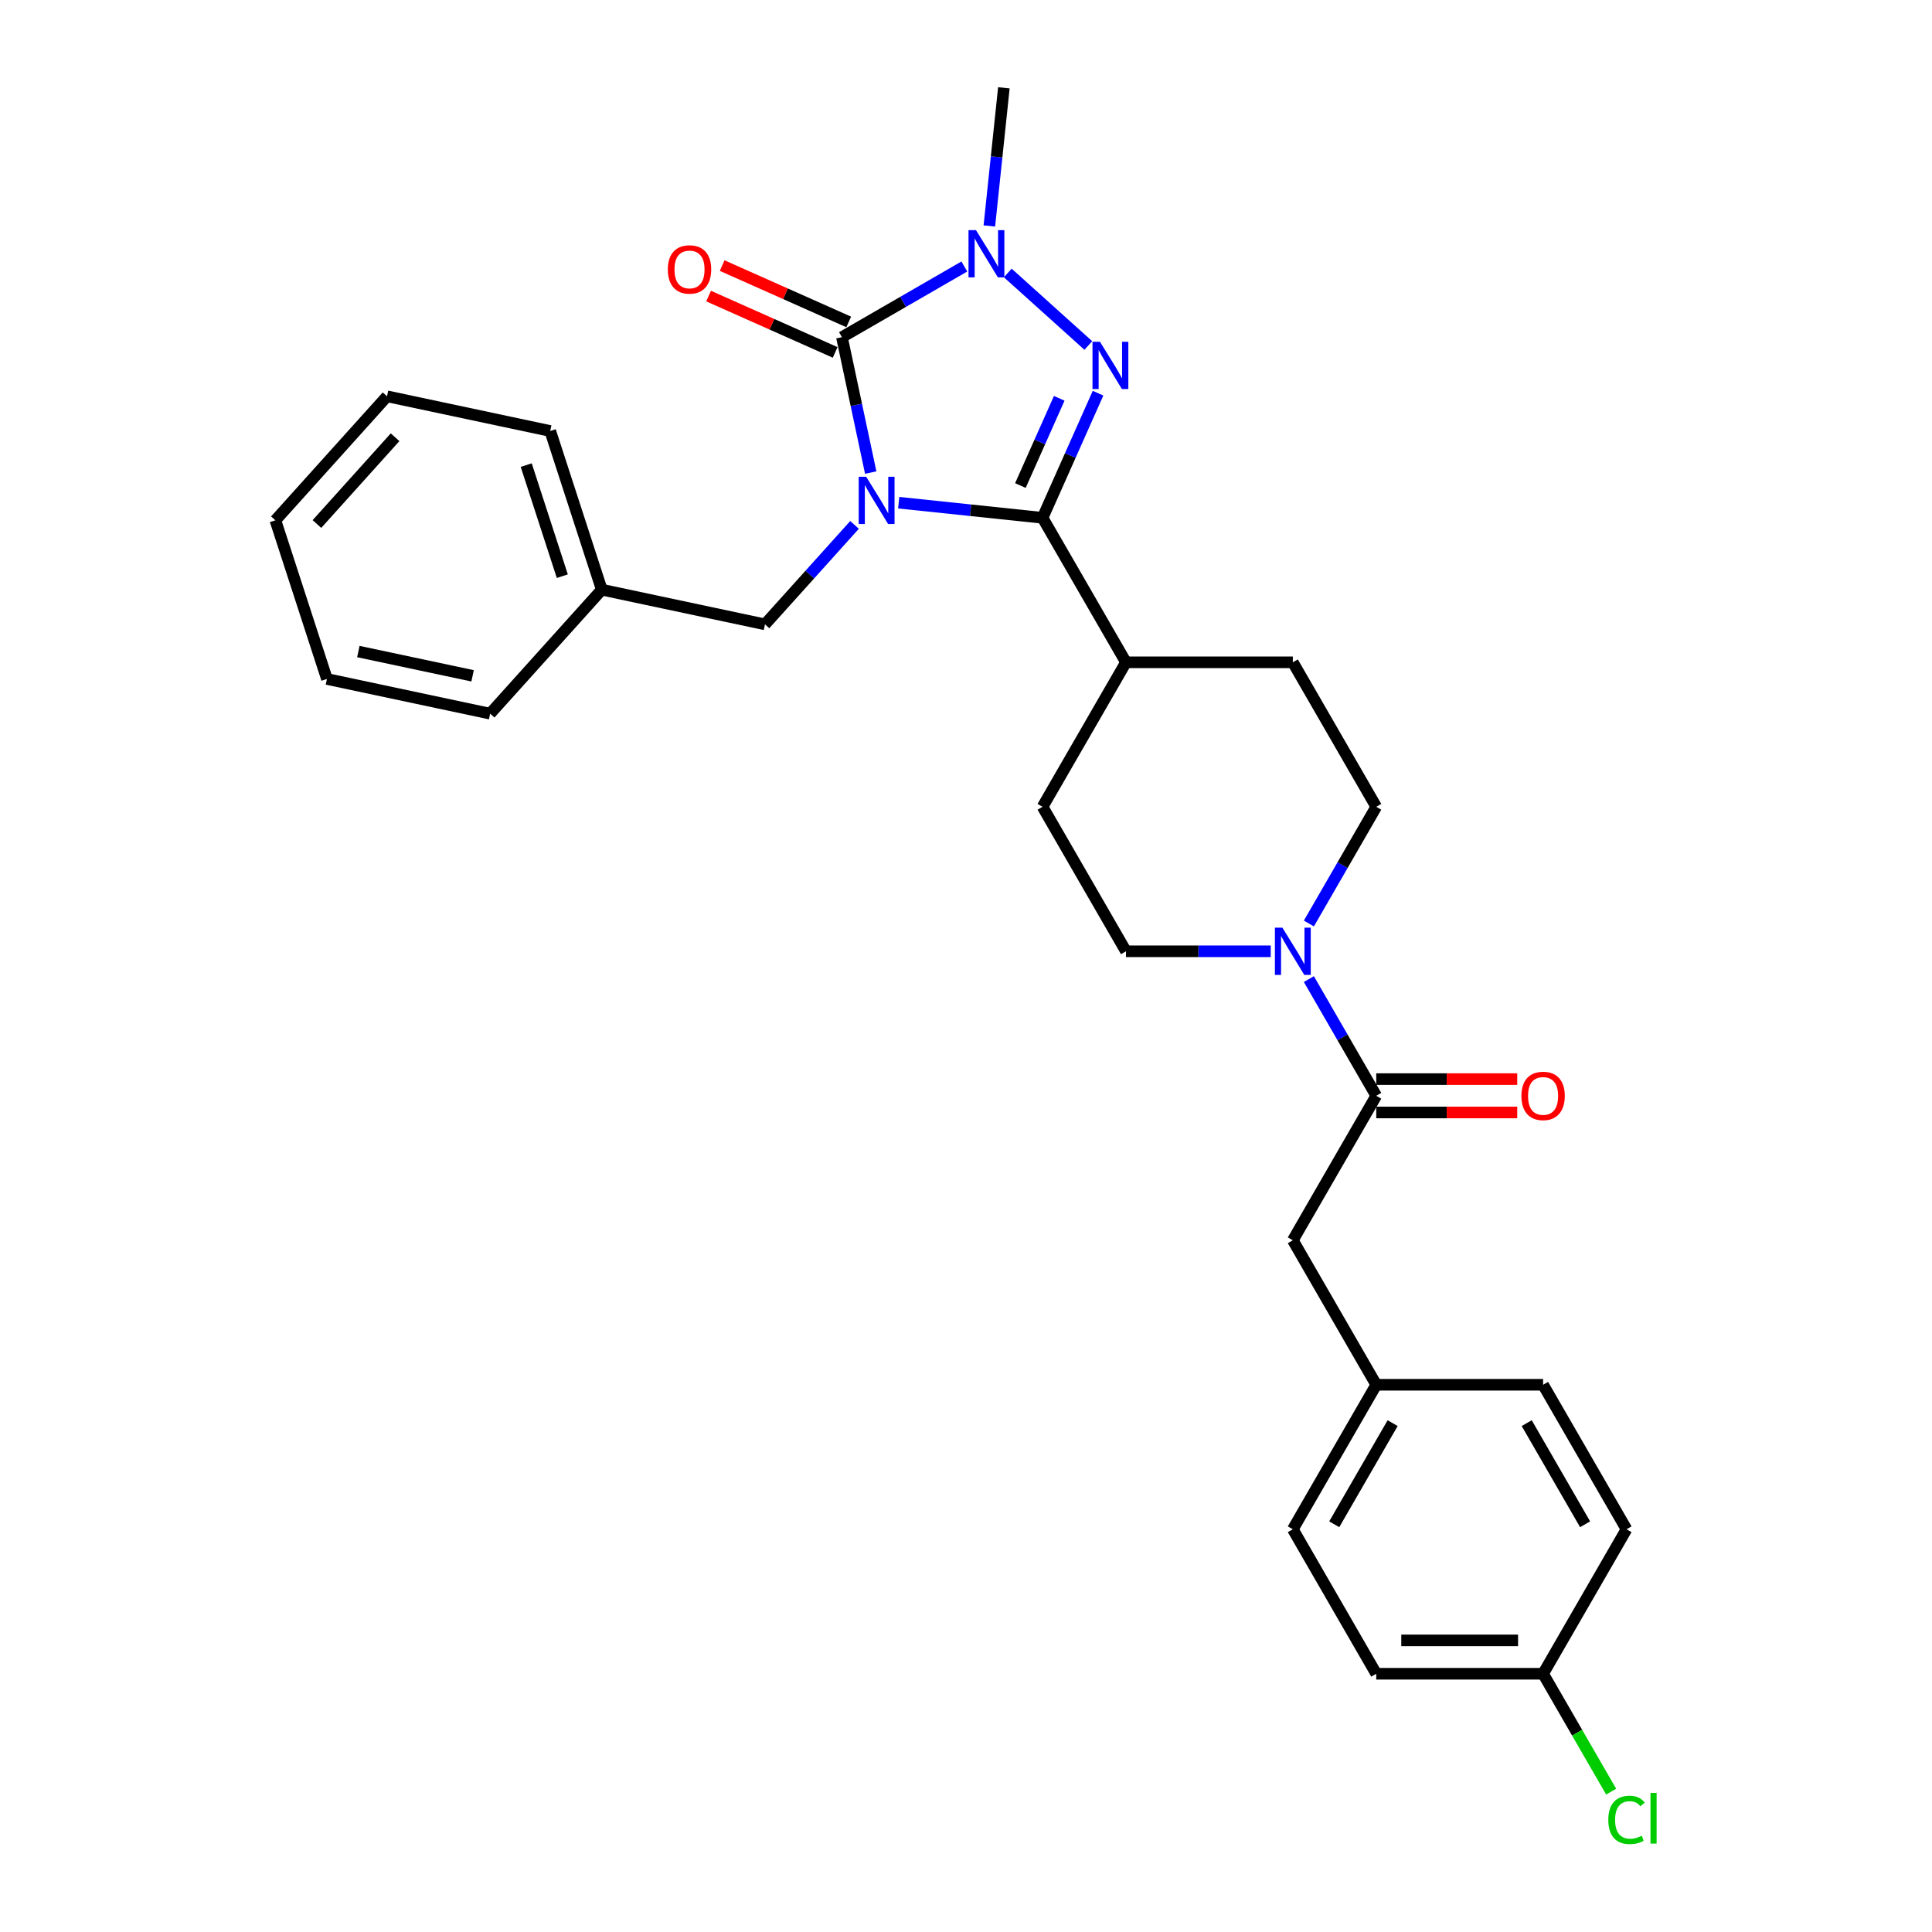 <?xml version='1.0' encoding='iso-8859-1'?>
<svg version='1.1' baseProfile='full'
              xmlns='http://www.w3.org/2000/svg'
                      xmlns:rdkit='http://www.rdkit.org/xml'
                      xmlns:xlink='http://www.w3.org/1999/xlink'
                  xml:space='preserve'
width='1000px' height='1000px' viewBox='0 0 1000 1000'>
<!-- END OF HEADER -->
<rect style='opacity:1.0;fill:#FFFFFF;stroke:none' width='1000' height='1000' x='0' y='0'> </rect>
<path class='bond-0' d='M 450.681,244.605 L 443.233,209.563' style='fill:none;fill-rule:evenodd;stroke:#0000FF;stroke-width:6px;stroke-linecap:butt;stroke-linejoin:miter;stroke-opacity:1' />
<path class='bond-0' d='M 443.233,209.563 L 435.784,174.521' style='fill:none;fill-rule:evenodd;stroke:#000000;stroke-width:6px;stroke-linecap:butt;stroke-linejoin:miter;stroke-opacity:1' />
<path class='bond-1' d='M 465.173,260.195 L 502.4,264.107' style='fill:none;fill-rule:evenodd;stroke:#0000FF;stroke-width:6px;stroke-linecap:butt;stroke-linejoin:miter;stroke-opacity:1' />
<path class='bond-1' d='M 502.4,264.107 L 539.626,268.02' style='fill:none;fill-rule:evenodd;stroke:#000000;stroke-width:6px;stroke-linecap:butt;stroke-linejoin:miter;stroke-opacity:1' />
<path class='bond-2' d='M 442.305,271.692 L 419.13,297.431' style='fill:none;fill-rule:evenodd;stroke:#0000FF;stroke-width:6px;stroke-linecap:butt;stroke-linejoin:miter;stroke-opacity:1' />
<path class='bond-2' d='M 419.13,297.431 L 395.954,323.17' style='fill:none;fill-rule:evenodd;stroke:#000000;stroke-width:6px;stroke-linecap:butt;stroke-linejoin:miter;stroke-opacity:1' />
<path class='bond-3' d='M 435.784,174.521 L 467.462,156.231' style='fill:none;fill-rule:evenodd;stroke:#000000;stroke-width:6px;stroke-linecap:butt;stroke-linejoin:miter;stroke-opacity:1' />
<path class='bond-3' d='M 467.462,156.231 L 499.14,137.942' style='fill:none;fill-rule:evenodd;stroke:#0000FF;stroke-width:6px;stroke-linecap:butt;stroke-linejoin:miter;stroke-opacity:1' />
<path class='bond-4' d='M 439.297,166.631 L 406.543,152.048' style='fill:none;fill-rule:evenodd;stroke:#000000;stroke-width:6px;stroke-linecap:butt;stroke-linejoin:miter;stroke-opacity:1' />
<path class='bond-4' d='M 406.543,152.048 L 373.789,137.465' style='fill:none;fill-rule:evenodd;stroke:#FF0000;stroke-width:6px;stroke-linecap:butt;stroke-linejoin:miter;stroke-opacity:1' />
<path class='bond-4' d='M 432.272,182.41 L 399.518,167.827' style='fill:none;fill-rule:evenodd;stroke:#000000;stroke-width:6px;stroke-linecap:butt;stroke-linejoin:miter;stroke-opacity:1' />
<path class='bond-4' d='M 399.518,167.827 L 366.764,153.244' style='fill:none;fill-rule:evenodd;stroke:#FF0000;stroke-width:6px;stroke-linecap:butt;stroke-linejoin:miter;stroke-opacity:1' />
<path class='bond-5' d='M 539.626,268.02 L 553.986,235.767' style='fill:none;fill-rule:evenodd;stroke:#000000;stroke-width:6px;stroke-linecap:butt;stroke-linejoin:miter;stroke-opacity:1' />
<path class='bond-5' d='M 553.986,235.767 L 568.346,203.514' style='fill:none;fill-rule:evenodd;stroke:#0000FF;stroke-width:6px;stroke-linecap:butt;stroke-linejoin:miter;stroke-opacity:1' />
<path class='bond-5' d='M 528.155,251.319 L 538.207,228.742' style='fill:none;fill-rule:evenodd;stroke:#000000;stroke-width:6px;stroke-linecap:butt;stroke-linejoin:miter;stroke-opacity:1' />
<path class='bond-5' d='M 538.207,228.742 L 548.259,206.165' style='fill:none;fill-rule:evenodd;stroke:#0000FF;stroke-width:6px;stroke-linecap:butt;stroke-linejoin:miter;stroke-opacity:1' />
<path class='bond-6' d='M 539.626,268.02 L 582.806,342.809' style='fill:none;fill-rule:evenodd;stroke:#000000;stroke-width:6px;stroke-linecap:butt;stroke-linejoin:miter;stroke-opacity:1' />
<path class='bond-7' d='M 563.317,178.831 L 521.623,141.29' style='fill:none;fill-rule:evenodd;stroke:#0000FF;stroke-width:6px;stroke-linecap:butt;stroke-linejoin:miter;stroke-opacity:1' />
<path class='bond-8' d='M 512.086,116.953 L 515.843,81.204' style='fill:none;fill-rule:evenodd;stroke:#0000FF;stroke-width:6px;stroke-linecap:butt;stroke-linejoin:miter;stroke-opacity:1' />
<path class='bond-8' d='M 515.843,81.204 L 519.601,45.455' style='fill:none;fill-rule:evenodd;stroke:#000000;stroke-width:6px;stroke-linecap:butt;stroke-linejoin:miter;stroke-opacity:1' />
<path class='bond-9' d='M 677.472,478.001 L 694.908,447.8' style='fill:none;fill-rule:evenodd;stroke:#0000FF;stroke-width:6px;stroke-linecap:butt;stroke-linejoin:miter;stroke-opacity:1' />
<path class='bond-9' d='M 694.908,447.8 L 712.345,417.599' style='fill:none;fill-rule:evenodd;stroke:#000000;stroke-width:6px;stroke-linecap:butt;stroke-linejoin:miter;stroke-opacity:1' />
<path class='bond-10' d='M 677.472,506.776 L 694.908,536.977' style='fill:none;fill-rule:evenodd;stroke:#0000FF;stroke-width:6px;stroke-linecap:butt;stroke-linejoin:miter;stroke-opacity:1' />
<path class='bond-10' d='M 694.908,536.977 L 712.345,567.178' style='fill:none;fill-rule:evenodd;stroke:#000000;stroke-width:6px;stroke-linecap:butt;stroke-linejoin:miter;stroke-opacity:1' />
<path class='bond-11' d='M 657.731,492.388 L 620.268,492.388' style='fill:none;fill-rule:evenodd;stroke:#0000FF;stroke-width:6px;stroke-linecap:butt;stroke-linejoin:miter;stroke-opacity:1' />
<path class='bond-11' d='M 620.268,492.388 L 582.806,492.388' style='fill:none;fill-rule:evenodd;stroke:#000000;stroke-width:6px;stroke-linecap:butt;stroke-linejoin:miter;stroke-opacity:1' />
<path class='bond-12' d='M 712.345,567.178 L 669.165,641.967' style='fill:none;fill-rule:evenodd;stroke:#000000;stroke-width:6px;stroke-linecap:butt;stroke-linejoin:miter;stroke-opacity:1' />
<path class='bond-13' d='M 712.345,575.814 L 748.832,575.814' style='fill:none;fill-rule:evenodd;stroke:#000000;stroke-width:6px;stroke-linecap:butt;stroke-linejoin:miter;stroke-opacity:1' />
<path class='bond-13' d='M 748.832,575.814 L 785.318,575.814' style='fill:none;fill-rule:evenodd;stroke:#FF0000;stroke-width:6px;stroke-linecap:butt;stroke-linejoin:miter;stroke-opacity:1' />
<path class='bond-13' d='M 712.345,558.542 L 748.832,558.542' style='fill:none;fill-rule:evenodd;stroke:#000000;stroke-width:6px;stroke-linecap:butt;stroke-linejoin:miter;stroke-opacity:1' />
<path class='bond-13' d='M 748.832,558.542 L 785.318,558.542' style='fill:none;fill-rule:evenodd;stroke:#FF0000;stroke-width:6px;stroke-linecap:butt;stroke-linejoin:miter;stroke-opacity:1' />
<path class='bond-14' d='M 395.954,323.17 L 311.481,305.215' style='fill:none;fill-rule:evenodd;stroke:#000000;stroke-width:6px;stroke-linecap:butt;stroke-linejoin:miter;stroke-opacity:1' />
<path class='bond-15' d='M 582.806,342.809 L 539.626,417.599' style='fill:none;fill-rule:evenodd;stroke:#000000;stroke-width:6px;stroke-linecap:butt;stroke-linejoin:miter;stroke-opacity:1' />
<path class='bond-16' d='M 582.806,342.809 L 669.165,342.809' style='fill:none;fill-rule:evenodd;stroke:#000000;stroke-width:6px;stroke-linecap:butt;stroke-linejoin:miter;stroke-opacity:1' />
<path class='bond-17' d='M 669.165,641.967 L 712.345,716.757' style='fill:none;fill-rule:evenodd;stroke:#000000;stroke-width:6px;stroke-linecap:butt;stroke-linejoin:miter;stroke-opacity:1' />
<path class='bond-18' d='M 712.345,417.599 L 669.165,342.809' style='fill:none;fill-rule:evenodd;stroke:#000000;stroke-width:6px;stroke-linecap:butt;stroke-linejoin:miter;stroke-opacity:1' />
<path class='bond-19' d='M 582.806,492.388 L 539.626,417.599' style='fill:none;fill-rule:evenodd;stroke:#000000;stroke-width:6px;stroke-linecap:butt;stroke-linejoin:miter;stroke-opacity:1' />
<path class='bond-20' d='M 712.345,716.757 L 798.704,716.757' style='fill:none;fill-rule:evenodd;stroke:#000000;stroke-width:6px;stroke-linecap:butt;stroke-linejoin:miter;stroke-opacity:1' />
<path class='bond-21' d='M 712.345,716.757 L 669.165,791.546' style='fill:none;fill-rule:evenodd;stroke:#000000;stroke-width:6px;stroke-linecap:butt;stroke-linejoin:miter;stroke-opacity:1' />
<path class='bond-21' d='M 720.826,736.611 L 690.6,788.964' style='fill:none;fill-rule:evenodd;stroke:#000000;stroke-width:6px;stroke-linecap:butt;stroke-linejoin:miter;stroke-opacity:1' />
<path class='bond-22' d='M 798.704,866.336 L 712.345,866.336' style='fill:none;fill-rule:evenodd;stroke:#000000;stroke-width:6px;stroke-linecap:butt;stroke-linejoin:miter;stroke-opacity:1' />
<path class='bond-22' d='M 785.75,849.064 L 725.299,849.064' style='fill:none;fill-rule:evenodd;stroke:#000000;stroke-width:6px;stroke-linecap:butt;stroke-linejoin:miter;stroke-opacity:1' />
<path class='bond-23' d='M 798.704,866.336 L 816.315,896.839' style='fill:none;fill-rule:evenodd;stroke:#000000;stroke-width:6px;stroke-linecap:butt;stroke-linejoin:miter;stroke-opacity:1' />
<path class='bond-23' d='M 816.315,896.839 L 833.926,927.342' style='fill:none;fill-rule:evenodd;stroke:#00CC00;stroke-width:6px;stroke-linecap:butt;stroke-linejoin:miter;stroke-opacity:1' />
<path class='bond-24' d='M 798.704,866.336 L 841.884,791.546' style='fill:none;fill-rule:evenodd;stroke:#000000;stroke-width:6px;stroke-linecap:butt;stroke-linejoin:miter;stroke-opacity:1' />
<path class='bond-25' d='M 311.481,305.215 L 284.795,223.083' style='fill:none;fill-rule:evenodd;stroke:#000000;stroke-width:6px;stroke-linecap:butt;stroke-linejoin:miter;stroke-opacity:1' />
<path class='bond-25' d='M 291.052,298.233 L 272.371,240.74' style='fill:none;fill-rule:evenodd;stroke:#000000;stroke-width:6px;stroke-linecap:butt;stroke-linejoin:miter;stroke-opacity:1' />
<path class='bond-26' d='M 311.481,305.215 L 253.696,369.393' style='fill:none;fill-rule:evenodd;stroke:#000000;stroke-width:6px;stroke-linecap:butt;stroke-linejoin:miter;stroke-opacity:1' />
<path class='bond-27' d='M 798.704,716.757 L 841.884,791.546' style='fill:none;fill-rule:evenodd;stroke:#000000;stroke-width:6px;stroke-linecap:butt;stroke-linejoin:miter;stroke-opacity:1' />
<path class='bond-27' d='M 790.223,736.611 L 820.449,788.964' style='fill:none;fill-rule:evenodd;stroke:#000000;stroke-width:6px;stroke-linecap:butt;stroke-linejoin:miter;stroke-opacity:1' />
<path class='bond-28' d='M 669.165,791.546 L 712.345,866.336' style='fill:none;fill-rule:evenodd;stroke:#000000;stroke-width:6px;stroke-linecap:butt;stroke-linejoin:miter;stroke-opacity:1' />
<path class='bond-29' d='M 284.795,223.083 L 200.323,205.127' style='fill:none;fill-rule:evenodd;stroke:#000000;stroke-width:6px;stroke-linecap:butt;stroke-linejoin:miter;stroke-opacity:1' />
<path class='bond-30' d='M 253.696,369.393 L 169.223,351.438' style='fill:none;fill-rule:evenodd;stroke:#000000;stroke-width:6px;stroke-linecap:butt;stroke-linejoin:miter;stroke-opacity:1' />
<path class='bond-30' d='M 244.616,349.805 L 185.485,337.237' style='fill:none;fill-rule:evenodd;stroke:#000000;stroke-width:6px;stroke-linecap:butt;stroke-linejoin:miter;stroke-opacity:1' />
<path class='bond-31' d='M 169.223,351.438 L 142.537,269.305' style='fill:none;fill-rule:evenodd;stroke:#000000;stroke-width:6px;stroke-linecap:butt;stroke-linejoin:miter;stroke-opacity:1' />
<path class='bond-32' d='M 200.323,205.127 L 142.537,269.305' style='fill:none;fill-rule:evenodd;stroke:#000000;stroke-width:6px;stroke-linecap:butt;stroke-linejoin:miter;stroke-opacity:1' />
<path class='bond-32' d='M 204.49,226.311 L 164.04,271.236' style='fill:none;fill-rule:evenodd;stroke:#000000;stroke-width:6px;stroke-linecap:butt;stroke-linejoin:miter;stroke-opacity:1' />
<path  class='atom-0' d='M 448.333 246.764
L 456.348 259.718
Q 457.142 260.996, 458.42 263.311
Q 459.698 265.625, 459.767 265.763
L 459.767 246.764
L 463.014 246.764
L 463.014 271.221
L 459.664 271.221
L 451.062 257.058
Q 450.061 255.4, 448.99 253.5
Q 447.953 251.601, 447.642 251.013
L 447.642 271.221
L 444.464 271.221
L 444.464 246.764
L 448.333 246.764
' fill='#0000FF'/>
<path  class='atom-3' d='M 569.345 176.898
L 577.359 189.852
Q 578.154 191.13, 579.432 193.445
Q 580.71 195.759, 580.779 195.897
L 580.779 176.898
L 584.026 176.898
L 584.026 201.355
L 580.676 201.355
L 572.074 187.192
Q 571.072 185.534, 570.002 183.634
Q 568.965 181.734, 568.654 181.147
L 568.654 201.355
L 565.476 201.355
L 565.476 176.898
L 569.345 176.898
' fill='#0000FF'/>
<path  class='atom-4' d='M 505.168 119.112
L 513.182 132.066
Q 513.976 133.344, 515.254 135.659
Q 516.533 137.973, 516.602 138.111
L 516.602 119.112
L 519.849 119.112
L 519.849 143.569
L 516.498 143.569
L 507.897 129.406
Q 506.895 127.748, 505.824 125.848
Q 504.788 123.949, 504.477 123.361
L 504.477 143.569
L 501.299 143.569
L 501.299 119.112
L 505.168 119.112
' fill='#0000FF'/>
<path  class='atom-5' d='M 663.759 480.16
L 671.773 493.114
Q 672.568 494.392, 673.846 496.706
Q 675.124 499.021, 675.193 499.159
L 675.193 480.16
L 678.44 480.16
L 678.44 504.617
L 675.089 504.617
L 666.488 490.454
Q 665.486 488.796, 664.415 486.896
Q 663.379 484.996, 663.068 484.409
L 663.068 504.617
L 659.89 504.617
L 659.89 480.16
L 663.759 480.16
' fill='#0000FF'/>
<path  class='atom-9' d='M 345.664 139.464
Q 345.664 133.592, 348.566 130.31
Q 351.468 127.028, 356.891 127.028
Q 362.314 127.028, 365.216 130.31
Q 368.118 133.592, 368.118 139.464
Q 368.118 145.406, 365.182 148.791
Q 362.245 152.142, 356.891 152.142
Q 351.502 152.142, 348.566 148.791
Q 345.664 145.44, 345.664 139.464
M 356.891 149.378
Q 360.622 149.378, 362.625 146.891
Q 364.663 144.369, 364.663 139.464
Q 364.663 134.663, 362.625 132.245
Q 360.622 129.792, 356.891 129.792
Q 353.16 129.792, 351.122 132.21
Q 349.119 134.628, 349.119 139.464
Q 349.119 144.404, 351.122 146.891
Q 353.16 149.378, 356.891 149.378
' fill='#FF0000'/>
<path  class='atom-13' d='M 787.477 567.247
Q 787.477 561.374, 790.379 558.093
Q 793.281 554.811, 798.704 554.811
Q 804.128 554.811, 807.029 558.093
Q 809.931 561.374, 809.931 567.247
Q 809.931 573.188, 806.995 576.574
Q 804.058 579.924, 798.704 579.924
Q 793.315 579.924, 790.379 576.574
Q 787.477 573.223, 787.477 567.247
M 798.704 577.161
Q 802.435 577.161, 804.438 574.674
Q 806.477 572.152, 806.477 567.247
Q 806.477 562.445, 804.438 560.027
Q 802.435 557.575, 798.704 557.575
Q 794.973 557.575, 792.935 559.993
Q 790.932 562.411, 790.932 567.247
Q 790.932 572.187, 792.935 574.674
Q 794.973 577.161, 798.704 577.161
' fill='#FF0000'/>
<path  class='atom-20' d='M 832.453 941.972
Q 832.453 935.892, 835.286 932.714
Q 838.153 929.501, 843.577 929.501
Q 848.62 929.501, 851.314 933.059
L 849.034 934.925
Q 847.065 932.334, 843.577 932.334
Q 839.88 932.334, 837.911 934.821
Q 835.977 937.274, 835.977 941.972
Q 835.977 946.808, 837.98 949.295
Q 840.019 951.782, 843.957 951.782
Q 846.651 951.782, 849.794 950.158
L 850.762 952.749
Q 849.484 953.578, 847.549 954.062
Q 845.615 954.545, 843.473 954.545
Q 838.153 954.545, 835.286 951.298
Q 832.453 948.051, 832.453 941.972
' fill='#00CC00'/>
<path  class='atom-20' d='M 854.285 928.016
L 857.463 928.016
L 857.463 954.235
L 854.285 954.235
L 854.285 928.016
' fill='#00CC00'/>
</svg>
